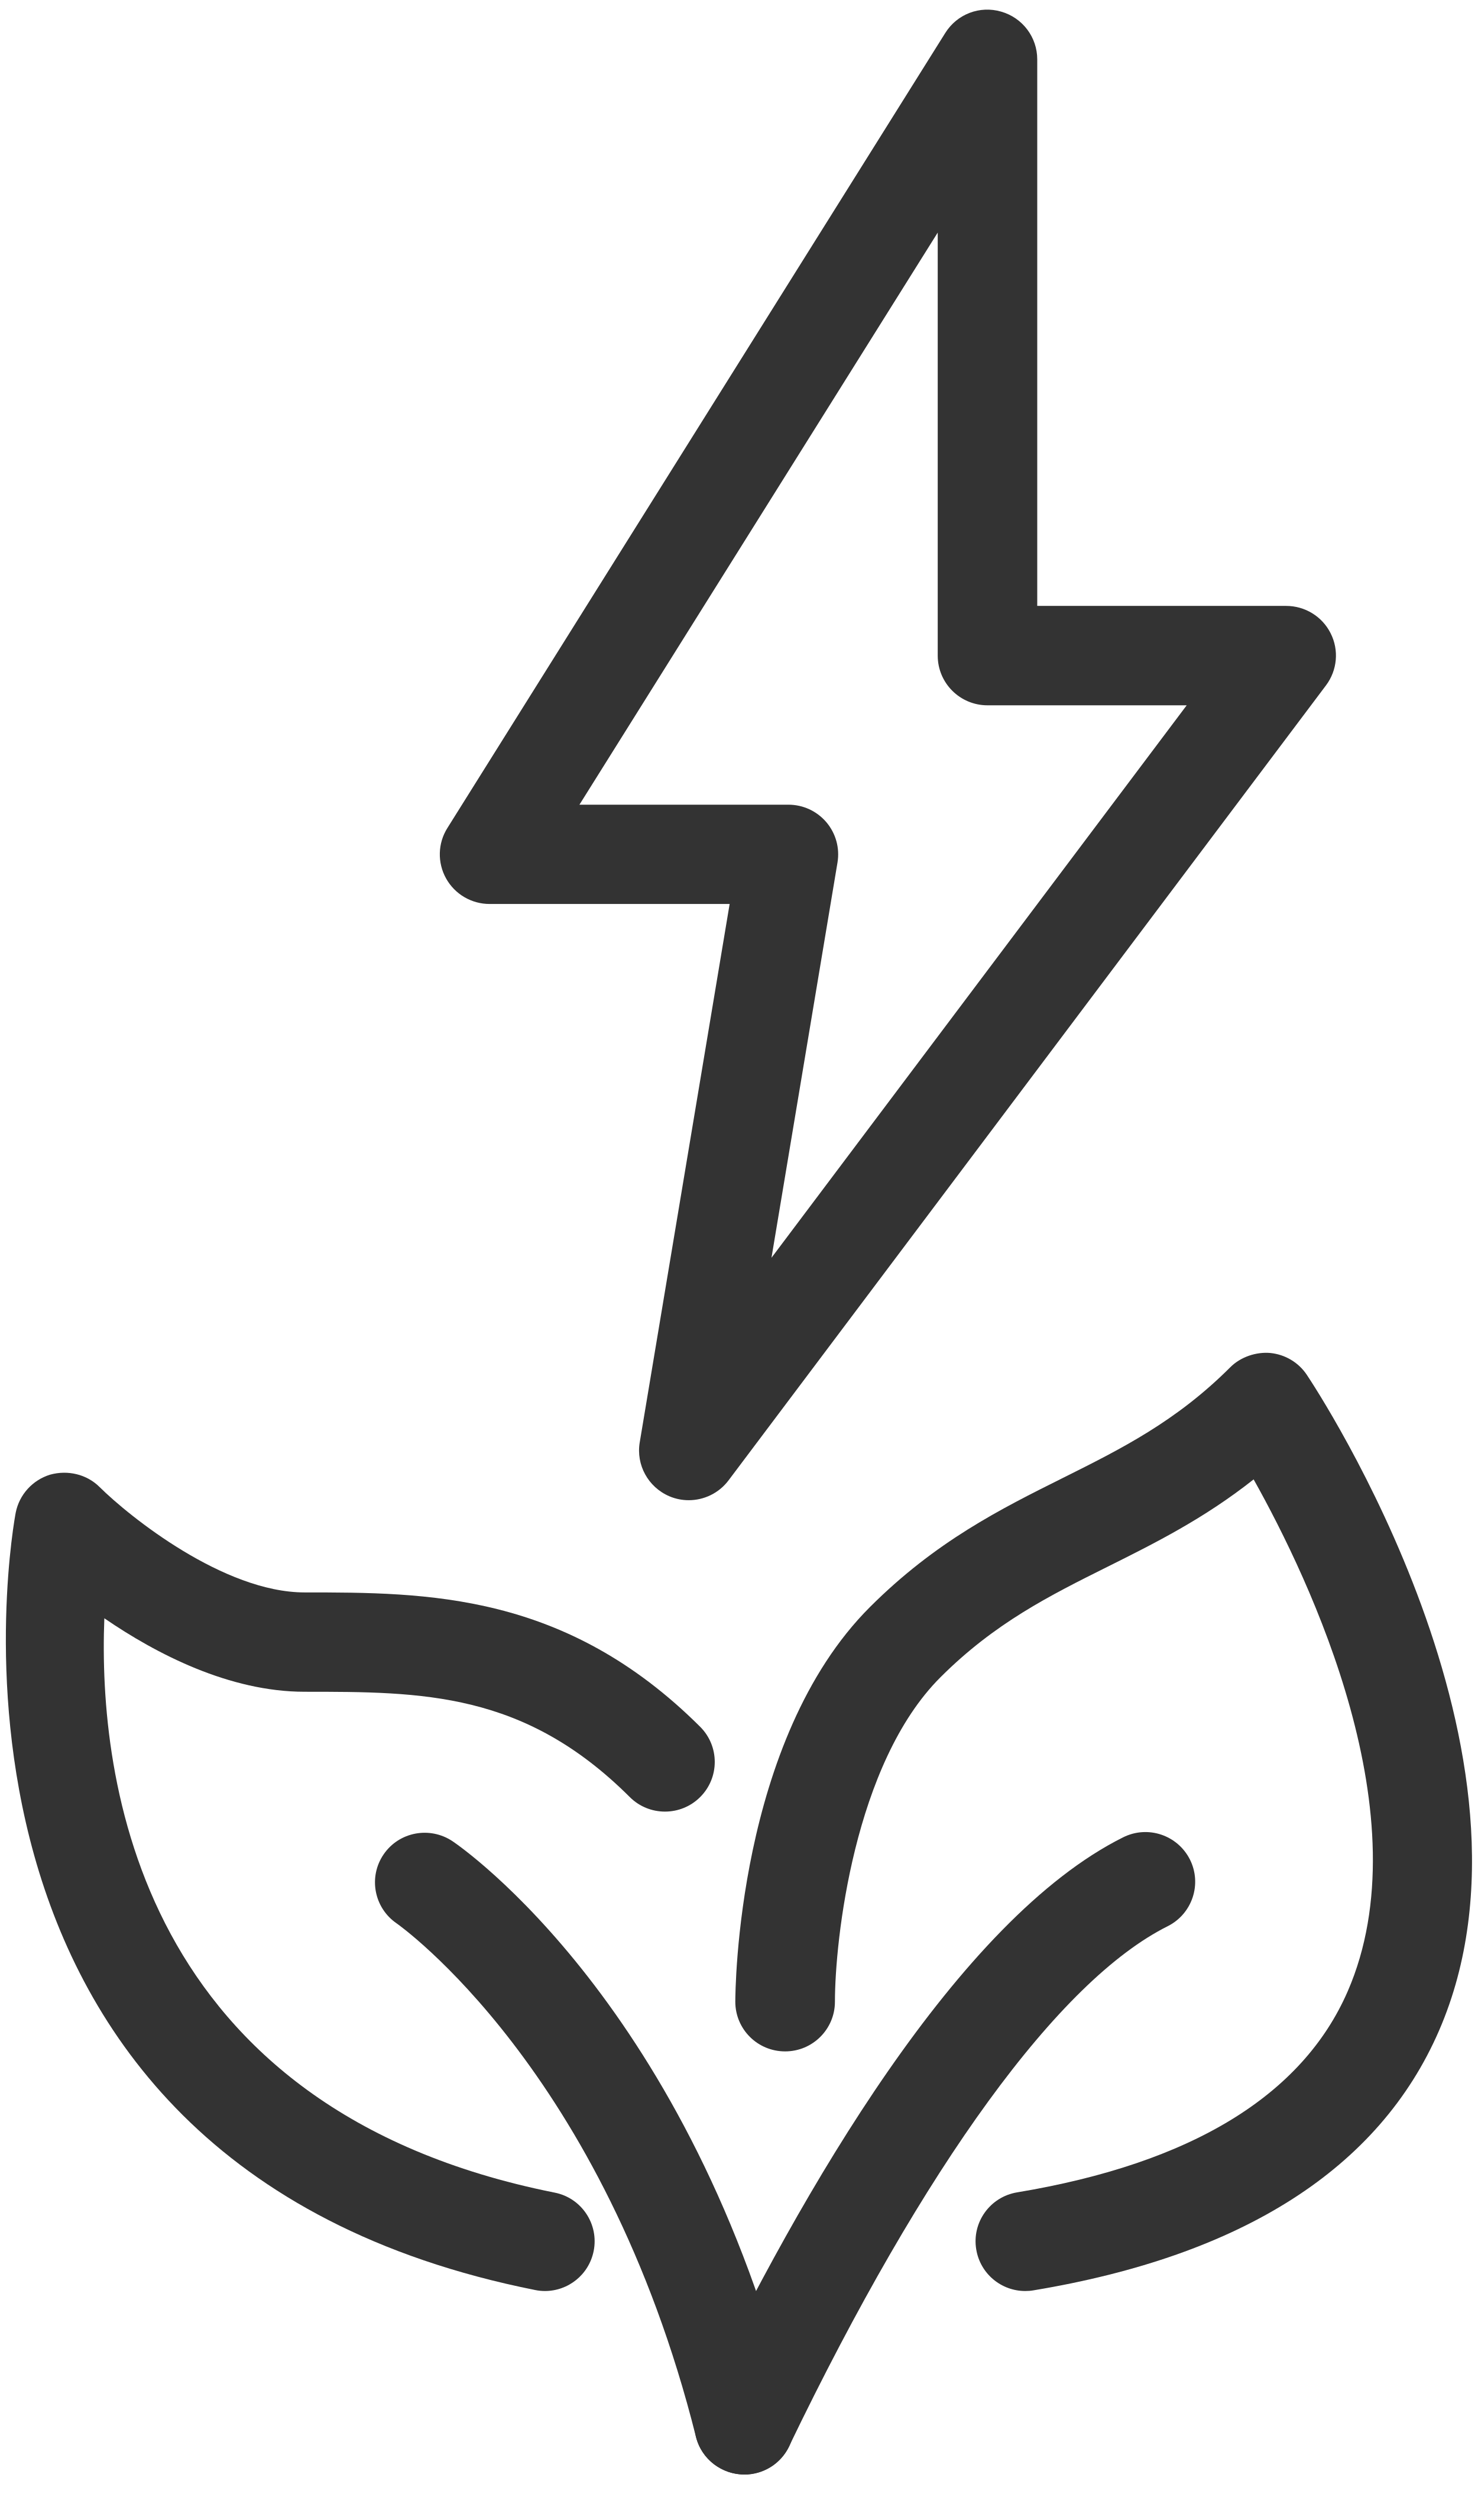 <svg xmlns="http://www.w3.org/2000/svg" width="42" height="71" viewBox="0 0 42 71" fill="none"><g id="icon_eficiente" clip-path="url(#clip0_6_2151)"><g id="DESIGN"><g id="Group"><path id="Vector" d="M19.574 42.604C19.385 42.604 19.198 42.568 19.019 42.491C18.42 42.234 18.071 41.604 18.179 40.961L20.734 25.672H13.914C13.399 25.672 12.925 25.395 12.675 24.945C12.427 24.498 12.439 23.95 12.713 23.515L26.861 0.937C27.196 0.4 27.843 0.153 28.449 0.33C29.058 0.504 29.475 1.057 29.475 1.685V17.207H36.548C37.084 17.207 37.575 17.508 37.813 17.986C38.054 18.463 38.002 19.035 37.681 19.463L20.704 42.039C20.43 42.404 20.005 42.604 19.571 42.604H19.574ZM16.466 22.852H22.402C22.82 22.852 23.212 23.033 23.483 23.35C23.752 23.668 23.867 24.084 23.799 24.494L21.923 35.719L33.722 20.03H28.062C27.281 20.03 26.647 19.4 26.647 18.619V6.605L16.466 22.852Z" fill="#333333"></path><g id="Group_2"><path id="Vector_2" d="M21.15 70.274C20.515 70.274 19.937 69.845 19.777 69.205C17.16 58.761 11.328 54.662 11.272 54.622C10.628 54.182 10.462 53.305 10.901 52.662C11.34 52.02 12.213 51.858 12.859 52.288C13.133 52.472 19.621 56.956 22.523 68.523C22.712 69.278 22.252 70.045 21.492 70.234C21.379 70.262 21.263 70.276 21.15 70.276V70.274Z" fill="#333333"></path><path id="Vector_3" d="M21.15 70.271C20.942 70.271 20.735 70.226 20.537 70.13C19.831 69.793 19.536 68.951 19.876 68.248C22.785 62.203 27.239 54.509 31.915 52.178C32.618 51.827 33.463 52.114 33.814 52.808C34.163 53.505 33.88 54.352 33.182 54.702C30.094 56.243 26.272 61.488 22.424 69.471C22.181 69.975 21.676 70.271 21.15 70.271Z" fill="#333333"></path><path id="Vector_4" d="M29.134 65.062C28.456 65.062 27.857 64.575 27.742 63.883C27.612 63.114 28.133 62.387 28.905 62.26C33.847 61.438 37.009 59.514 38.299 56.547C40.439 51.622 37.24 44.895 35.624 42.013C34.215 43.126 32.828 43.818 31.474 44.493C29.827 45.314 28.268 46.091 26.725 47.632C24.266 50.084 23.726 55.114 23.726 56.846C23.726 57.624 23.094 58.257 22.311 58.257C21.527 58.257 20.895 57.627 20.895 56.846C20.895 56.542 20.94 49.411 24.722 45.637C26.59 43.773 28.43 42.856 30.209 41.969C31.856 41.147 33.416 40.371 34.959 38.83C35.258 38.529 35.704 38.388 36.098 38.423C36.52 38.465 36.903 38.693 37.136 39.044C37.429 39.482 44.278 49.874 40.892 57.669C39.196 61.575 35.319 64.055 29.367 65.043C29.289 65.057 29.209 65.062 29.131 65.062H29.134Z" fill="#333333"></path><path id="Vector_5" d="M15.488 65.062C15.393 65.062 15.299 65.053 15.209 65.034C-3.033 61.396 0.412 43.136 0.447 42.955C0.549 42.444 0.926 42.032 1.422 41.879C1.922 41.74 2.464 41.865 2.83 42.23C3.67 43.063 6.357 45.223 8.657 45.223C12.13 45.223 16.068 45.223 19.897 49.039C20.449 49.59 20.449 50.484 19.897 51.034C19.345 51.585 18.448 51.585 17.896 51.034C14.898 48.044 12.008 48.044 8.657 48.044C6.513 48.044 4.437 46.966 2.965 45.957C2.788 50.493 3.911 59.902 15.759 62.267C16.528 62.417 17.023 63.163 16.87 63.926C16.735 64.599 16.146 65.062 15.485 65.062H15.488Z" fill="#333333"></path></g></g></g></g><defs><clipPath id="clip0_6_2151"><rect width="41.667" height="70" fill="white" transform="translate(0.167 0.273)"></rect></clipPath></defs></svg>